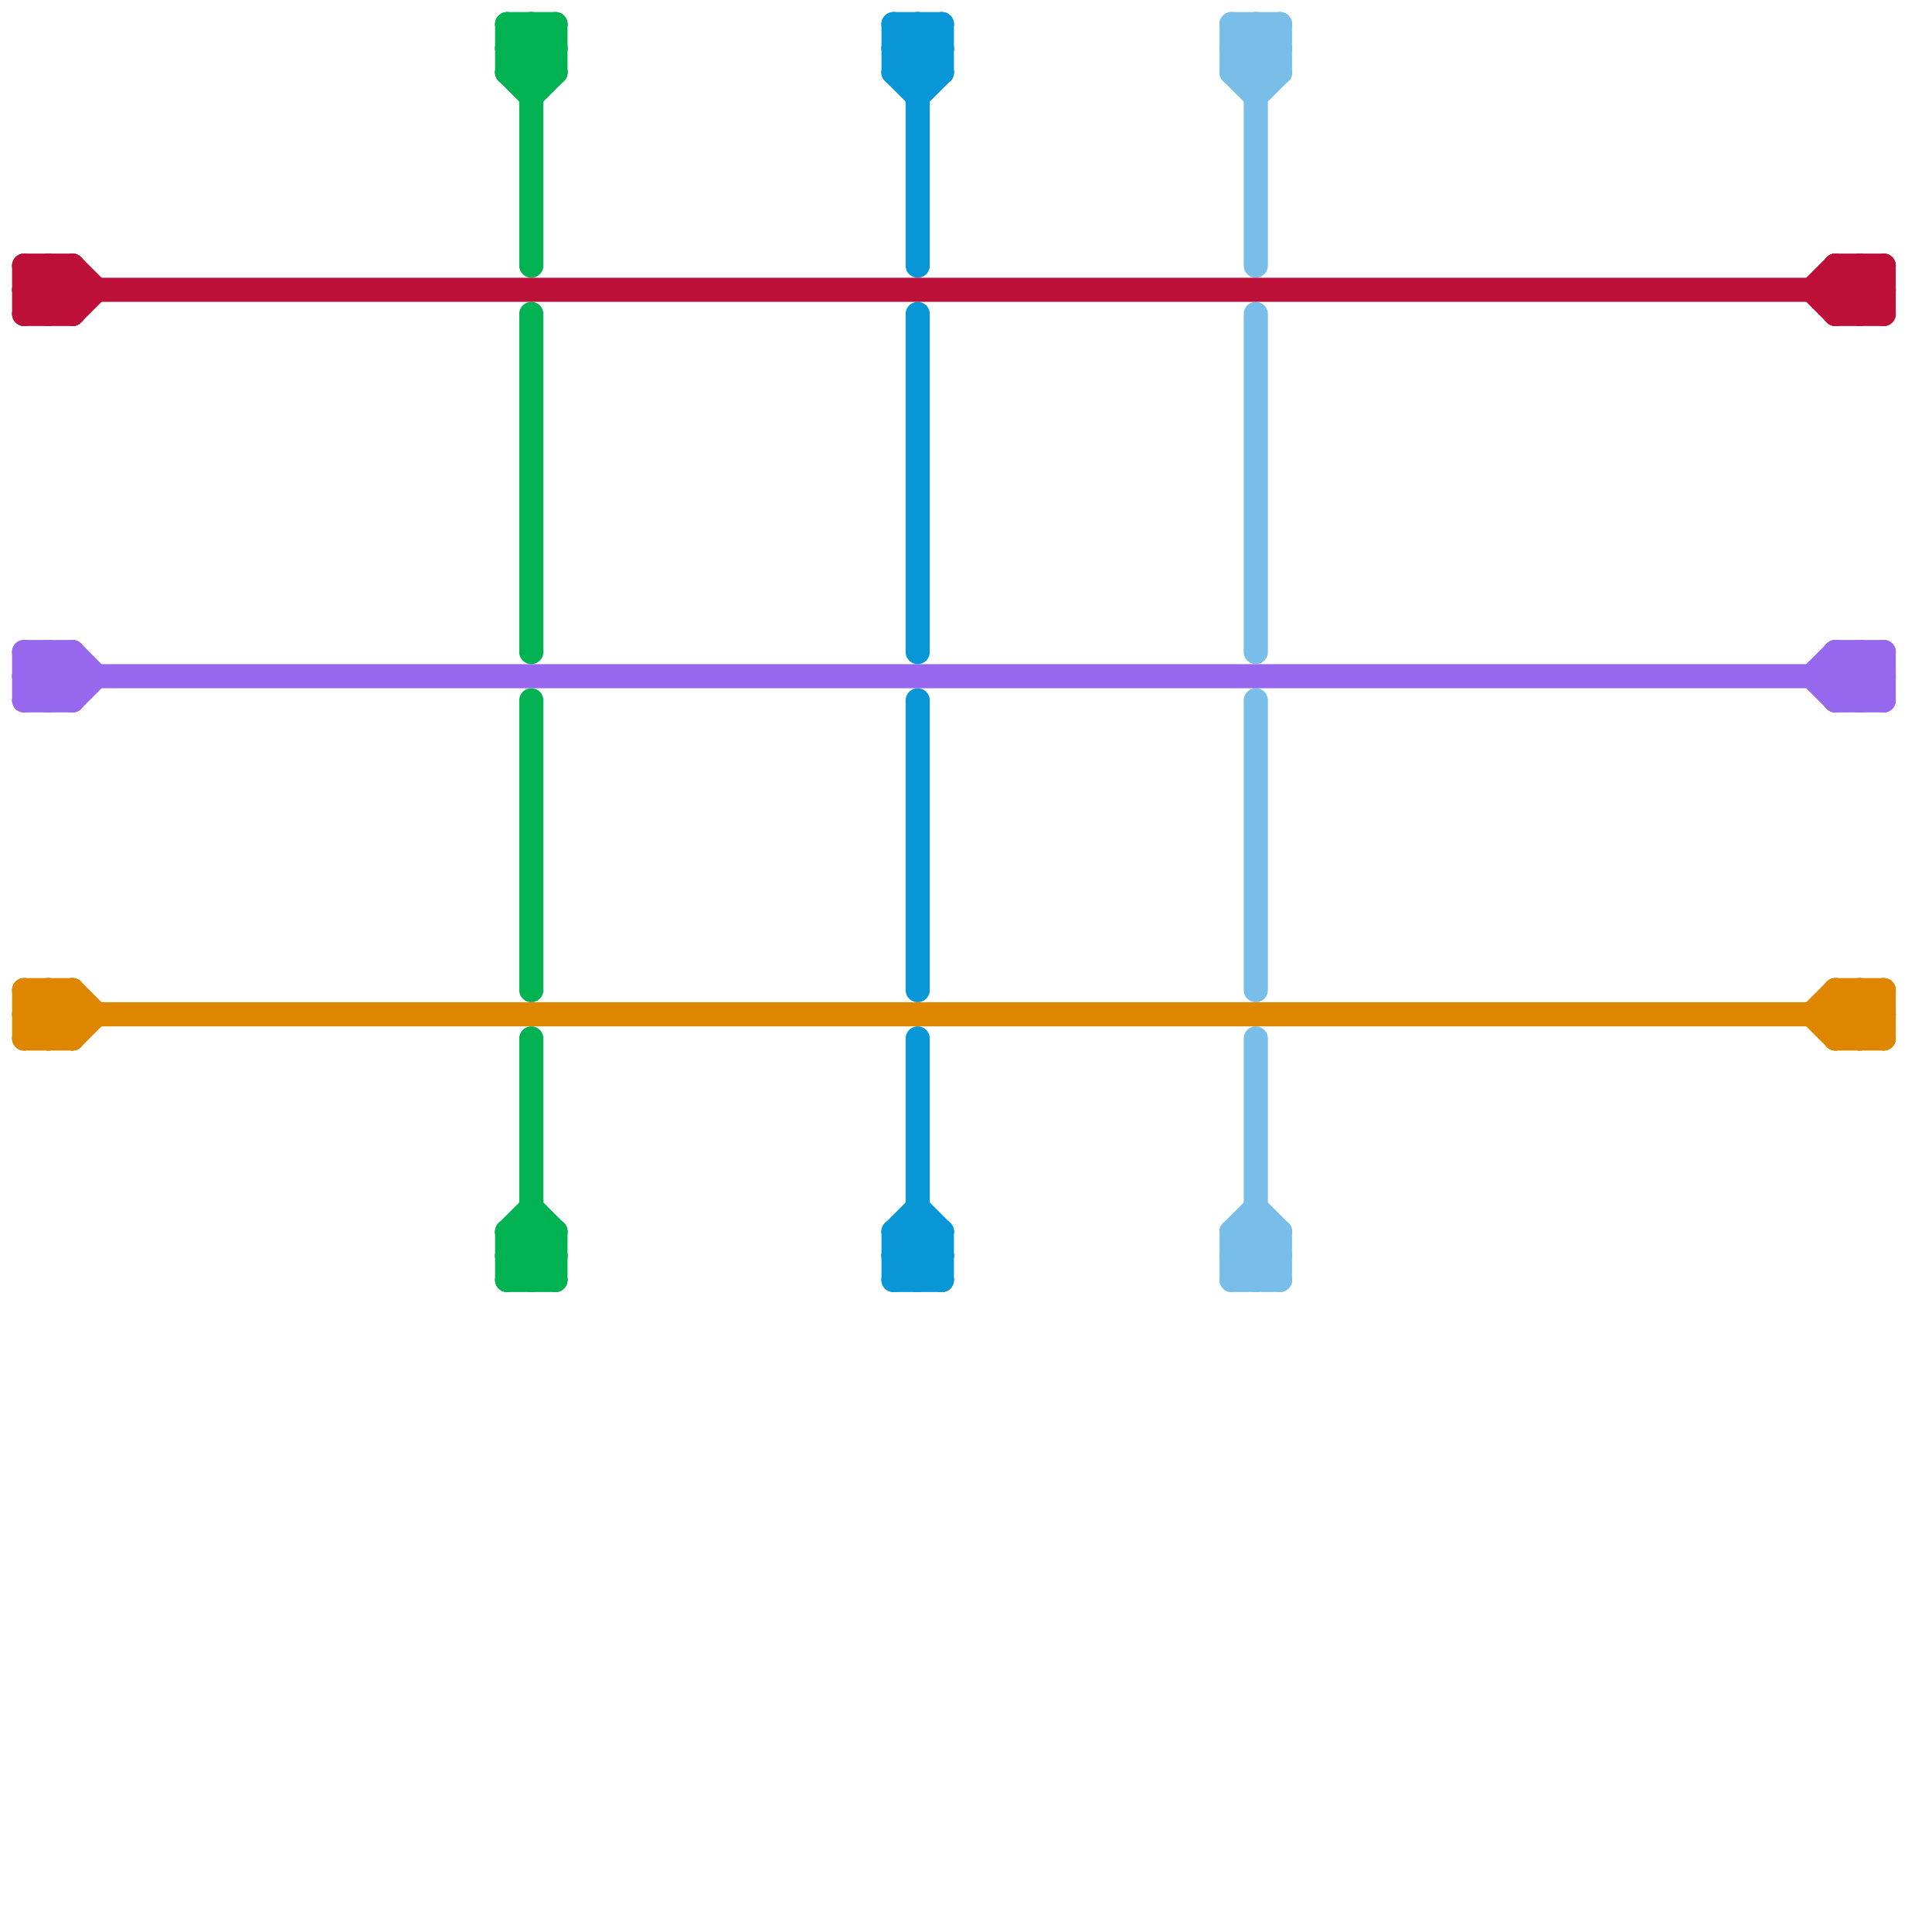 
<svg version="1.1" xmlns="http://www.w3.org/2000/svg" viewBox="0 0 80 80">
<style>text { font: 1px Helvetica; font-weight: 600; white-space: pre; dominant-baseline: central; } line { stroke-width: 1; fill: none; stroke-linecap: round; stroke-linejoin: round; } .c0 { stroke: #0896d7 } .c1 { stroke: #79bde9 } .c2 { stroke: #00b251 } .c3 { stroke: #bd1038 } .c4 { stroke: #9768ee } .c5 { stroke: #df8600 } .w1 { stroke-width: 1; }</style><defs><g id="wm-xf"><circle r="1.2" fill="#000"/><circle r="0.9" fill="#fff"/><circle r="0.6" fill="#000"/><circle r="0.3" fill="#fff"/></g><g id="wm"><circle r="0.6" fill="#000"/><circle r="0.3" fill="#fff"/></g></defs><line class="c0 " x1="37" y1="1" x2="37" y2="3"/><line class="c0 " x1="37" y1="3" x2="39" y2="1"/><line class="c0 " x1="37" y1="2" x2="38" y2="3"/><line class="c0 " x1="38" y1="3" x2="39" y2="2"/><line class="c0 " x1="38" y1="4" x2="39" y2="3"/><line class="c0 " x1="39" y1="51" x2="39" y2="53"/><line class="c0 " x1="37" y1="1" x2="39" y2="3"/><line class="c0 " x1="37" y1="51" x2="38" y2="50"/><line class="c0 " x1="37" y1="52" x2="38" y2="51"/><line class="c0 " x1="37" y1="3" x2="39" y2="3"/><line class="c0 " x1="38" y1="1" x2="39" y2="2"/><line class="c0 " x1="37" y1="51" x2="39" y2="51"/><line class="c0 " x1="37" y1="53" x2="39" y2="51"/><line class="c0 " x1="38" y1="53" x2="39" y2="52"/><line class="c0 " x1="37" y1="52" x2="39" y2="52"/><line class="c0 " x1="38" y1="50" x2="39" y2="51"/><line class="c0 " x1="38" y1="13" x2="38" y2="27"/><line class="c0 " x1="37" y1="3" x2="38" y2="4"/><line class="c0 " x1="37" y1="52" x2="38" y2="53"/><line class="c0 " x1="39" y1="1" x2="39" y2="3"/><line class="c0 " x1="38" y1="43" x2="38" y2="53"/><line class="c0 " x1="37" y1="51" x2="37" y2="53"/><line class="c0 " x1="37" y1="2" x2="38" y2="1"/><line class="c0 " x1="37" y1="51" x2="39" y2="53"/><line class="c0 " x1="37" y1="53" x2="39" y2="53"/><line class="c0 " x1="38" y1="51" x2="39" y2="52"/><line class="c0 " x1="38" y1="1" x2="38" y2="11"/><line class="c0 " x1="37" y1="1" x2="39" y2="1"/><line class="c0 " x1="38" y1="29" x2="38" y2="41"/><line class="c0 " x1="37" y1="2" x2="39" y2="2"/><line class="c1 " x1="51" y1="52" x2="52" y2="53"/><line class="c1 " x1="52" y1="51" x2="53" y2="52"/><line class="c1 " x1="51" y1="3" x2="53" y2="3"/><line class="c1 " x1="51" y1="53" x2="53" y2="51"/><line class="c1 " x1="51" y1="2" x2="52" y2="1"/><line class="c1 " x1="51" y1="1" x2="53" y2="3"/><line class="c1 " x1="51" y1="3" x2="52" y2="4"/><line class="c1 " x1="52" y1="53" x2="53" y2="52"/><line class="c1 " x1="51" y1="2" x2="53" y2="2"/><line class="c1 " x1="51" y1="51" x2="51" y2="53"/><line class="c1 " x1="52" y1="29" x2="52" y2="41"/><line class="c1 " x1="51" y1="51" x2="53" y2="53"/><line class="c1 " x1="52" y1="4" x2="53" y2="3"/><line class="c1 " x1="53" y1="1" x2="53" y2="3"/><line class="c1 " x1="51" y1="53" x2="53" y2="53"/><line class="c1 " x1="51" y1="2" x2="52" y2="3"/><line class="c1 " x1="52" y1="1" x2="53" y2="2"/><line class="c1 " x1="52" y1="43" x2="52" y2="53"/><line class="c1 " x1="51" y1="1" x2="53" y2="1"/><line class="c1 " x1="51" y1="52" x2="52" y2="51"/><line class="c1 " x1="51" y1="3" x2="53" y2="1"/><line class="c1 " x1="51" y1="1" x2="51" y2="3"/><line class="c1 " x1="52" y1="50" x2="53" y2="51"/><line class="c1 " x1="52" y1="3" x2="53" y2="2"/><line class="c1 " x1="52" y1="1" x2="52" y2="11"/><line class="c1 " x1="51" y1="52" x2="53" y2="52"/><line class="c1 " x1="52" y1="13" x2="52" y2="27"/><line class="c1 " x1="51" y1="51" x2="52" y2="50"/><line class="c1 " x1="53" y1="51" x2="53" y2="53"/><line class="c1 " x1="51" y1="51" x2="53" y2="51"/><line class="c2 " x1="21" y1="1" x2="23" y2="1"/><line class="c2 " x1="21" y1="3" x2="23" y2="3"/><line class="c2 " x1="21" y1="3" x2="22" y2="4"/><line class="c2 " x1="21" y1="53" x2="23" y2="51"/><line class="c2 " x1="22" y1="29" x2="22" y2="41"/><line class="c2 " x1="21" y1="52" x2="23" y2="52"/><line class="c2 " x1="21" y1="1" x2="21" y2="3"/><line class="c2 " x1="22" y1="13" x2="22" y2="27"/><line class="c2 " x1="22" y1="1" x2="23" y2="2"/><line class="c2 " x1="22" y1="43" x2="22" y2="53"/><line class="c2 " x1="21" y1="2" x2="22" y2="1"/><line class="c2 " x1="23" y1="1" x2="23" y2="3"/><line class="c2 " x1="21" y1="52" x2="22" y2="53"/><line class="c2 " x1="21" y1="1" x2="23" y2="3"/><line class="c2 " x1="22" y1="4" x2="23" y2="3"/><line class="c2 " x1="21" y1="51" x2="22" y2="50"/><line class="c2 " x1="21" y1="51" x2="23" y2="51"/><line class="c2 " x1="21" y1="53" x2="23" y2="53"/><line class="c2 " x1="22" y1="53" x2="23" y2="52"/><line class="c2 " x1="22" y1="50" x2="23" y2="51"/><line class="c2 " x1="22" y1="3" x2="23" y2="2"/><line class="c2 " x1="21" y1="2" x2="22" y2="3"/><line class="c2 " x1="21" y1="2" x2="23" y2="2"/><line class="c2 " x1="21" y1="3" x2="23" y2="1"/><line class="c2 " x1="21" y1="51" x2="21" y2="53"/><line class="c2 " x1="21" y1="51" x2="23" y2="53"/><line class="c2 " x1="22" y1="1" x2="22" y2="11"/><line class="c2 " x1="23" y1="51" x2="23" y2="53"/><line class="c2 " x1="22" y1="51" x2="23" y2="52"/><line class="c2 " x1="21" y1="52" x2="22" y2="51"/><line class="c3 " x1="76" y1="11" x2="78" y2="13"/><line class="c3 " x1="77" y1="11" x2="78" y2="12"/><line class="c3 " x1="2" y1="11" x2="3" y2="12"/><line class="c3 " x1="1" y1="12" x2="2" y2="13"/><line class="c3 " x1="76" y1="12" x2="77" y2="13"/><line class="c3 " x1="76" y1="13" x2="78" y2="13"/><line class="c3 " x1="77" y1="11" x2="77" y2="13"/><line class="c3 " x1="2" y1="11" x2="2" y2="13"/><line class="c3 " x1="75" y1="12" x2="76" y2="11"/><line class="c3 " x1="1" y1="13" x2="3" y2="11"/><line class="c3 " x1="2" y1="13" x2="3" y2="12"/><line class="c3 " x1="3" y1="11" x2="4" y2="12"/><line class="c3 " x1="1" y1="11" x2="3" y2="11"/><line class="c3 " x1="78" y1="11" x2="78" y2="13"/><line class="c3 " x1="3" y1="11" x2="3" y2="13"/><line class="c3 " x1="1" y1="11" x2="1" y2="13"/><line class="c3 " x1="76" y1="11" x2="78" y2="11"/><line class="c3 " x1="75" y1="12" x2="76" y2="13"/><line class="c3 " x1="3" y1="13" x2="4" y2="12"/><line class="c3 " x1="1" y1="13" x2="3" y2="13"/><line class="c3 " x1="1" y1="12" x2="2" y2="11"/><line class="c3 " x1="76" y1="12" x2="77" y2="11"/><line class="c3 " x1="77" y1="13" x2="78" y2="12"/><line class="c3 " x1="76" y1="13" x2="78" y2="11"/><line class="c3 " x1="1" y1="11" x2="3" y2="13"/><line class="c3 " x1="1" y1="12" x2="78" y2="12"/><line class="c3 " x1="76" y1="11" x2="76" y2="13"/><line class="c4 " x1="2" y1="29" x2="3" y2="28"/><line class="c4 " x1="78" y1="27" x2="78" y2="29"/><line class="c4 " x1="3" y1="27" x2="4" y2="28"/><line class="c4 " x1="77" y1="29" x2="78" y2="28"/><line class="c4 " x1="1" y1="28" x2="2" y2="27"/><line class="c4 " x1="76" y1="28" x2="77" y2="27"/><line class="c4 " x1="2" y1="27" x2="3" y2="28"/><line class="c4 " x1="76" y1="29" x2="78" y2="27"/><line class="c4 " x1="76" y1="27" x2="78" y2="27"/><line class="c4 " x1="75" y1="28" x2="76" y2="27"/><line class="c4 " x1="3" y1="29" x2="4" y2="28"/><line class="c4 " x1="3" y1="27" x2="3" y2="29"/><line class="c4 " x1="1" y1="27" x2="3" y2="27"/><line class="c4 " x1="1" y1="28" x2="78" y2="28"/><line class="c4 " x1="2" y1="27" x2="2" y2="29"/><line class="c4 " x1="76" y1="27" x2="76" y2="29"/><line class="c4 " x1="1" y1="29" x2="3" y2="27"/><line class="c4 " x1="77" y1="27" x2="78" y2="28"/><line class="c4 " x1="1" y1="28" x2="2" y2="29"/><line class="c4 " x1="76" y1="28" x2="77" y2="29"/><line class="c4 " x1="76" y1="29" x2="78" y2="29"/><line class="c4 " x1="76" y1="27" x2="78" y2="29"/><line class="c4 " x1="1" y1="27" x2="1" y2="29"/><line class="c4 " x1="75" y1="28" x2="76" y2="29"/><line class="c4 " x1="1" y1="27" x2="3" y2="29"/><line class="c4 " x1="1" y1="29" x2="3" y2="29"/><line class="c4 " x1="77" y1="27" x2="77" y2="29"/><line class="c5 " x1="77" y1="41" x2="77" y2="43"/><line class="c5 " x1="76" y1="42" x2="77" y2="41"/><line class="c5 " x1="1" y1="41" x2="3" y2="41"/><line class="c5 " x1="1" y1="43" x2="3" y2="43"/><line class="c5 " x1="76" y1="43" x2="78" y2="41"/><line class="c5 " x1="75" y1="42" x2="76" y2="43"/><line class="c5 " x1="1" y1="41" x2="1" y2="43"/><line class="c5 " x1="76" y1="42" x2="77" y2="43"/><line class="c5 " x1="2" y1="41" x2="3" y2="42"/><line class="c5 " x1="76" y1="41" x2="78" y2="41"/><line class="c5 " x1="3" y1="43" x2="4" y2="42"/><line class="c5 " x1="1" y1="41" x2="3" y2="43"/><line class="c5 " x1="2" y1="43" x2="3" y2="42"/><line class="c5 " x1="1" y1="42" x2="2" y2="41"/><line class="c5 " x1="76" y1="43" x2="78" y2="43"/><line class="c5 " x1="77" y1="43" x2="78" y2="42"/><line class="c5 " x1="1" y1="42" x2="78" y2="42"/><line class="c5 " x1="2" y1="41" x2="2" y2="43"/><line class="c5 " x1="76" y1="41" x2="78" y2="43"/><line class="c5 " x1="76" y1="41" x2="76" y2="43"/><line class="c5 " x1="3" y1="41" x2="3" y2="43"/><line class="c5 " x1="3" y1="41" x2="4" y2="42"/><line class="c5 " x1="1" y1="43" x2="3" y2="41"/><line class="c5 " x1="77" y1="41" x2="78" y2="42"/><line class="c5 " x1="1" y1="42" x2="2" y2="43"/><line class="c5 " x1="78" y1="41" x2="78" y2="43"/><line class="c5 " x1="75" y1="42" x2="76" y2="41"/>
</svg>
